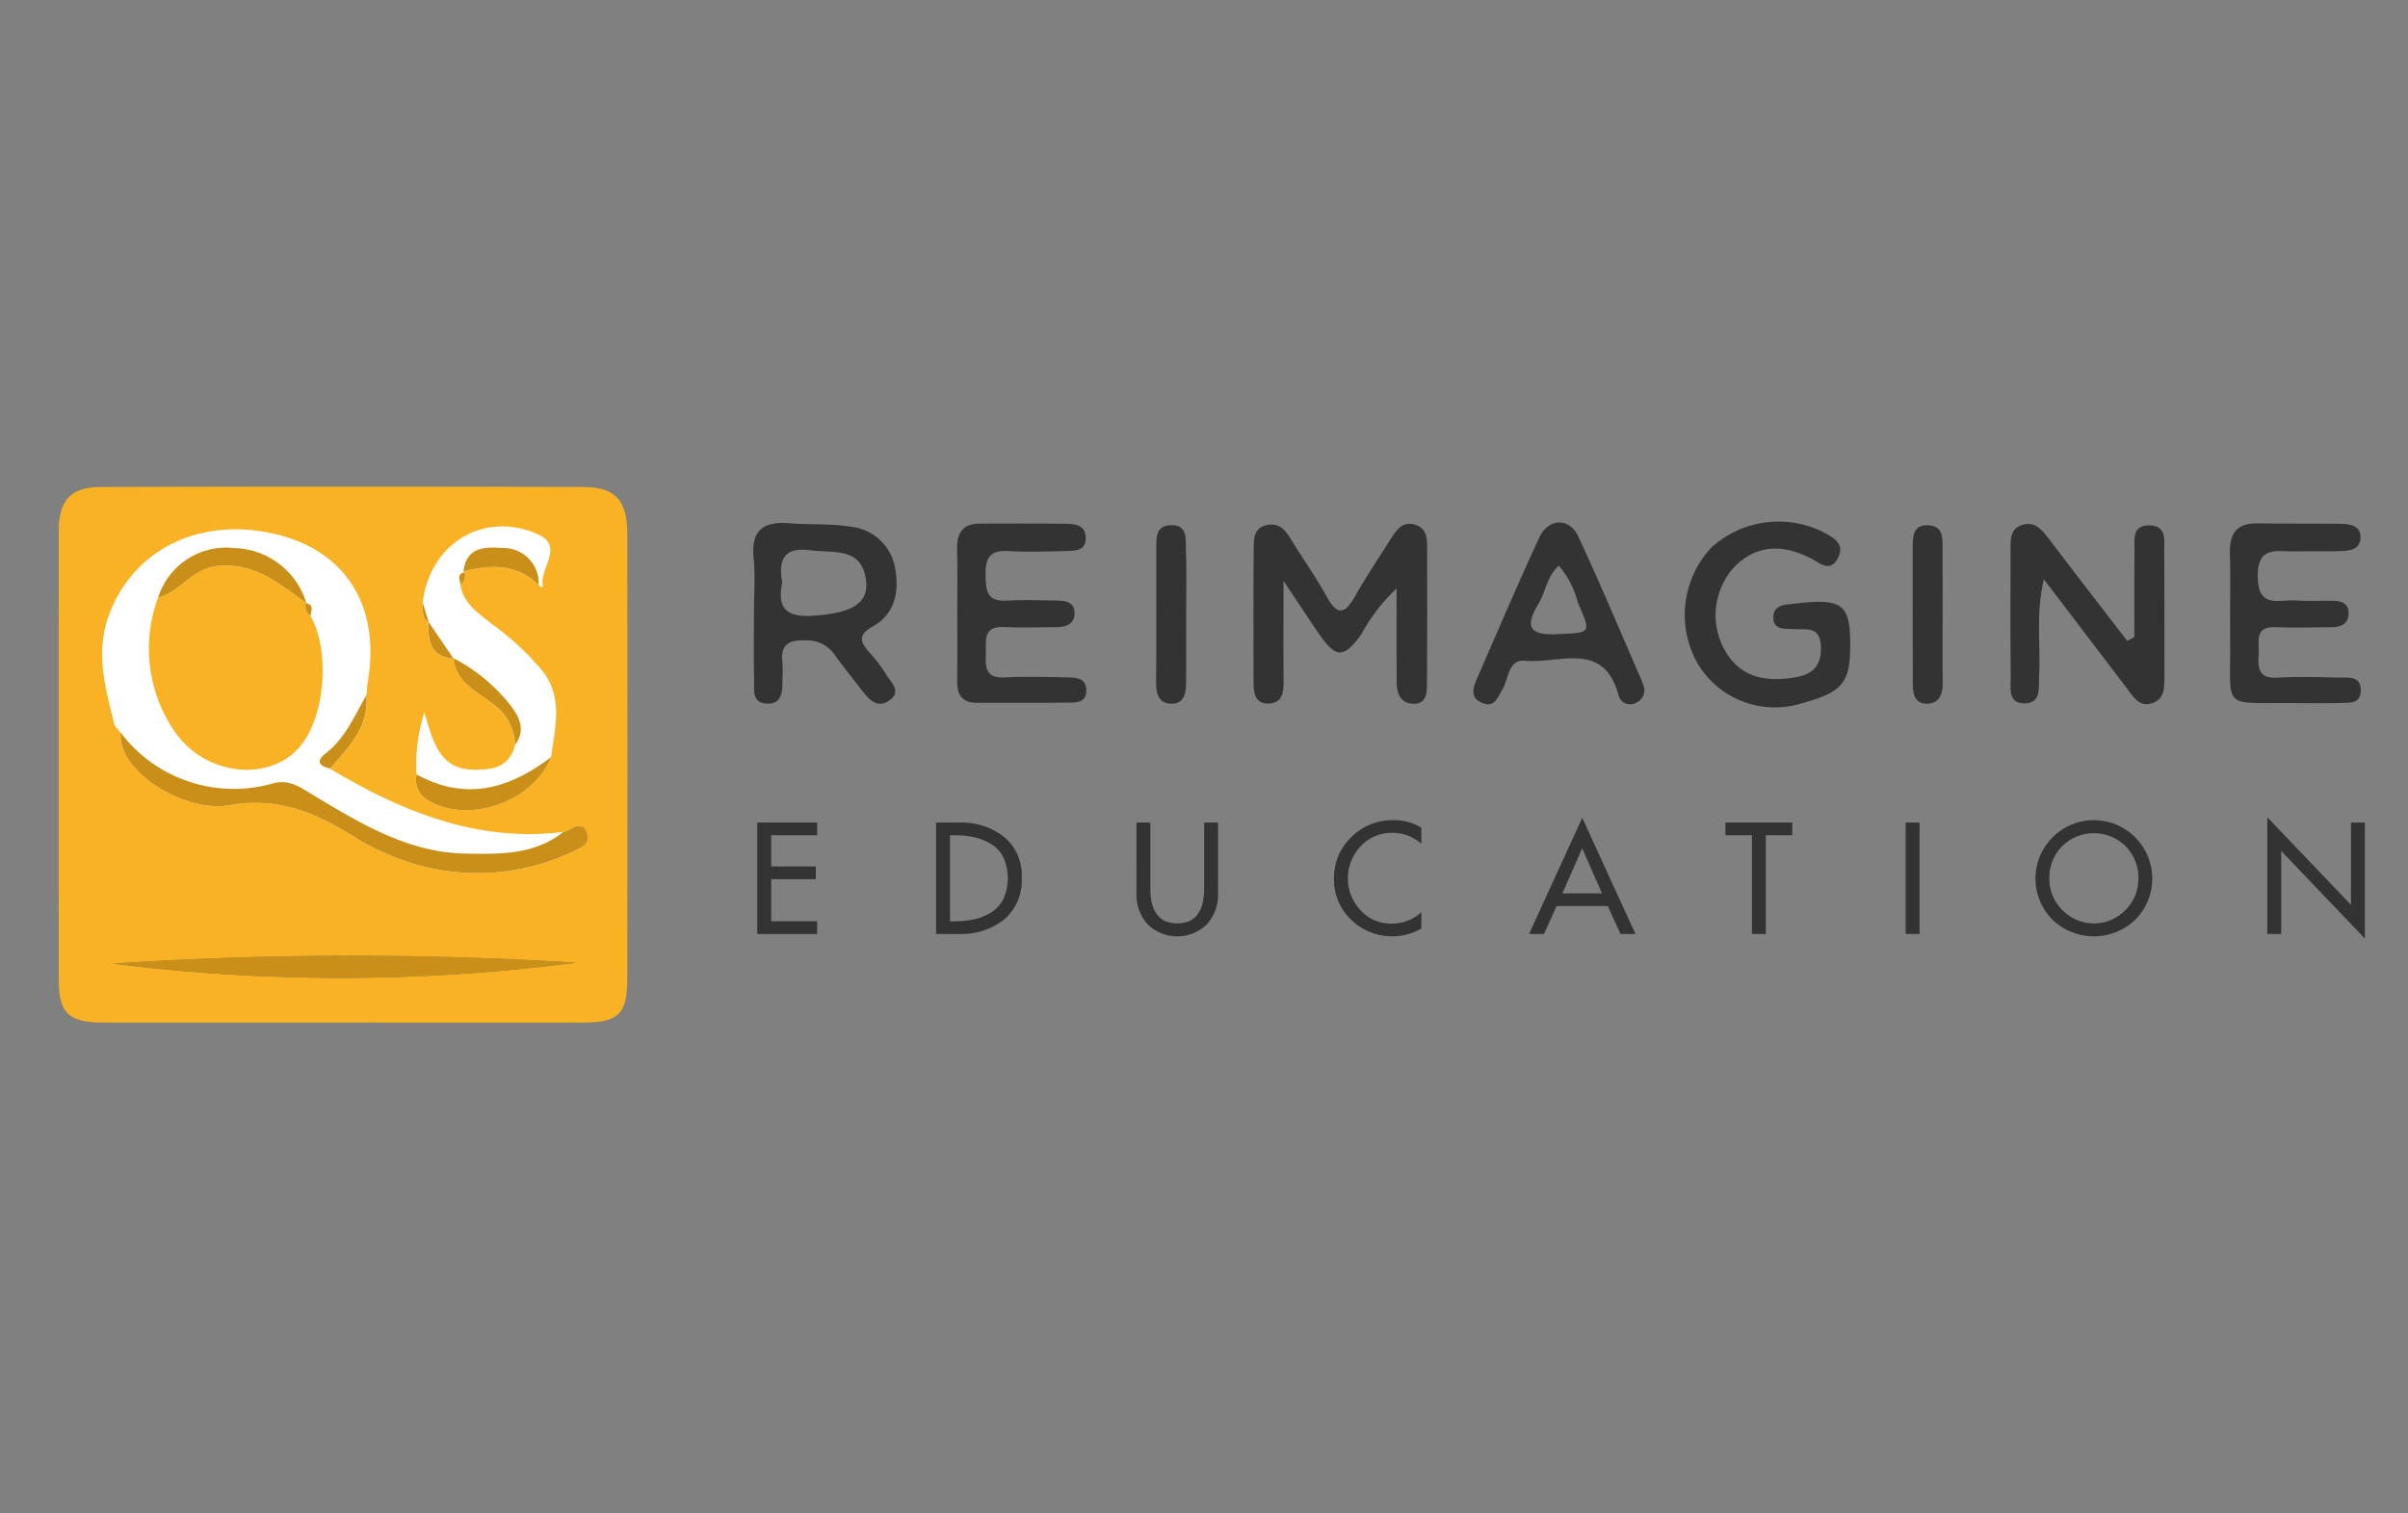 <svg xmlns="http://www.w3.org/2000/svg" xmlns:xlink="http://www.w3.org/1999/xlink" width="175" height="110" viewBox="0 0 175 110">
  <rect x="0" y="0" width="175" height="110" fill="#808080" stroke="none"/>
  <defs>
    <clipPath id="clip-path">
      <rect id="Rectangle_147" data-name="Rectangle 147" width="175" height="110" transform="translate(-1027 1316)" fill="#fff" stroke="#707070" stroke-width="1"/>
    </clipPath>
  </defs>
  <g id="Mask_Group_10" data-name="Mask Group 10" transform="translate(1027 -1316)" clip-path="url(#clip-path)">
    <g id="Group_362" data-name="Group 362" transform="translate(-1022.735 1351.364)">
      <g id="Group_360" data-name="Group 360">
        <rect id="Rectangle_104" data-name="Rectangle 104" width="36.261" height="30.442" transform="translate(1.794 1.8)" fill="#fff"/>
        <path id="Path_1244" data-name="Path 1244" d="M1110.8,101.526q-8.721,0-17.441,0c-2.513,0-3.232-.681-3.234-3.089q-.014-16.323,0-32.645c0-2.2.848-3.18,3.048-3.188q17.552-.063,35.1,0c2.29.007,3.165.987,3.169,3.353q.027,16.212,0,32.423c-.005,2.531-.66,3.142-3.2,3.148Q1119.521,101.541,1110.8,101.526Zm6.209-29.093-.019-.038c-.036,1.333.093,2.554,1.826,2.684l0-.03c.138,1.7,1.581,2.346,2.692,3.206a3.827,3.827,0,0,1,1.776,3.089c-.4,1.687-1.741,1.841-3.1,1.8-2.346-.069-2.85-1.959-3.491-4.159a12.364,12.364,0,0,0-.562,4.507,1.683,1.683,0,0,0,.635,1.761c2.885,1.95,7.8.336,9.139-3.023.279-2.107.885-4.225-.572-6.194a19.617,19.617,0,0,0-3.73-3.471c-.974-.784-2.069-1.472-2.288-2.86a.825.825,0,0,0,.3-.9l-.079-.065c1.974-.5,3.87-.585,5.463,1,.054.05.1.119.166.142.041.015.156-.052.154-.061-.333-1.255,1.62-2.9-.394-3.791-3.919-1.731-7.859.7-8.35,4.984C1116.614,71.517,1116.442,72.088,1117.01,72.433Zm-22.374,8.045-.014-.029c-.227,2.907,4.72,5.849,7.915,5.283,3.665-.647,6.448.644,9.286,2.441a15.583,15.583,0,0,0,2.192,1.109,16.152,16.152,0,0,0,13.357-.125c.61-.266,1.408-.608,1.1-1.419-.393-1.033-1.1-.169-1.675-.065-6.281.77-11.741-1.484-16.966-4.6,1.355-1.55,2.854-3.028,2.656-5.349.039-.369.06-.741.119-1.107.862-5.33-1.591-9.291-6.532-10.54-5.613-1.419-10.628,1.044-12.353,5.98-.948,2.711-.171,5.266.456,7.855Zm33.072,16.7a265.3,265.3,0,0,0-33.642.066A132.158,132.158,0,0,0,1127.709,97.176Z" transform="translate(-1090.119 -62.57)" fill="#f8b224"/>
        <path id="Path_1245" data-name="Path 1245" d="M1185.737,69.928a13.131,13.131,0,0,0-2.568,3.342c-1.27,1.746-1.831,1.754-3.084-.067-.739-1.075-1.452-2.167-2.565-3.832,0,2.8-.013,4.921.006,7.044.008.857.033,1.83-1.058,1.877-1.149.049-1.12-.976-1.123-1.8-.01-3.132-.017-6.265.01-9.4.006-.72-.043-1.552.955-1.771.91-.2,1.345.372,1.758,1.045.854,1.4,1.812,2.735,2.6,4.166.818,1.487,1.367,1.169,2.073-.073.807-1.423,1.721-2.786,2.6-4.17.409-.646.854-1.284,1.77-.988.8.258.848.952.848,1.645,0,3.281.013,6.563-.015,9.844-.006.647.009,1.5-.922,1.516s-1.266-.674-1.274-1.508C1185.727,74.65,1185.737,72.5,1185.737,69.928Z" transform="translate(-1088.507 -62.519)" fill="#333"/>
        <path id="Path_1246" data-name="Path 1246" d="M1238.336,73.455c0-2.082-.017-4.163.008-6.244.01-.781-.21-1.84,1.008-1.871,1.374-.034,1.147,1.111,1.153,1.964.023,2.984,0,5.969.014,8.953,0,.845.043,1.744-.956,2.031-.886.255-1.314-.5-1.763-1.091-1.928-2.524-3.848-5.052-6.043-7.937-.619,2.64-.211,4.843-.346,7.01-.053.861.2,2.041-1.122,2.006-1.175-.032-.932-1.168-.941-1.931-.035-3.059-.016-6.119-.012-9.177,0-.746-.068-1.572.852-1.86.856-.269,1.366.268,1.848.9,1.911,2.522,3.852,5.022,5.781,7.531Z" transform="translate(-1087.485 -62.519)" fill="#333"/>
        <path id="Path_1247" data-name="Path 1247" d="M1218.124,74.056c0,2.74-.564,3.413-3.528,4.22a6.534,6.534,0,0,1-7.545-2.863,7.155,7.155,0,0,1,1-8.474,7.271,7.271,0,0,1,8.1-1.113c.719.394,1.6.824,1.1,1.848-.574,1.182-1.357.382-2.046.038-1.993-1-3.873-1-5.526.675a5.2,5.2,0,0,0-.676,6.021c1.13,2.018,2.984,2.315,5.016,2,1.169-.182,2.009-.667,1.975-2.187-.036-1.611-1.049-1.271-1.969-1.337-.632-.046-1.509.109-1.487-.883.021-.9.843-.885,1.5-.963C1217.565,70.623,1218.126,71.039,1218.124,74.056Z" transform="translate(-1087.925 -62.522)" fill="#333"/>
        <path id="Path_1248" data-name="Path 1248" d="M1139.71,71.727c0-1.339.106-2.689-.026-4.016-.2-2.031.736-2.675,2.6-2.523,1.479.12,2.989.008,4.443.251a3.638,3.638,0,0,1,3.235,2.974c.318,1.709.026,3.361-1.619,4.276-1.109.618-.888,1.13-.271,1.864a10.452,10.452,0,0,1,1.224,1.586c.32.579,1.188,1.243.278,1.911-.885.65-1.5-.048-2.022-.725-.68-.883-1.385-1.748-2.033-2.654a2.417,2.417,0,0,0-2.1-.965c-1.267-.059-1.792.385-1.637,1.649a8.506,8.506,0,0,1,0,1.116c-.007.83.043,1.842-1.089,1.829-1.207-.015-.949-1.127-.971-1.885C1139.676,74.854,1139.71,73.29,1139.71,71.727Zm2.059-2.231c-.37,1.738.17,2.534,2.151,2.418,2.73-.162,4.105-.819,3.944-2.47-.252-2.586-2.367-2.06-4.053-2.291C1141.9,66.891,1141.461,67.834,1141.769,69.5Z" transform="translate(-1089.182 -62.52)" fill="#333"/>
        <path id="Path_1249" data-name="Path 1249" d="M1249.856,78.259c-5.679-.067-4.787.674-4.856-4.827-.026-2.007.044-4.018-.019-6.023-.047-1.469.475-2.247,2.033-2.215,2.007.041,4.016.006,6.023.033.689.009,1.461.138,1.435,1.02s-.82.949-1.5.969c-1.115.034-2.23,0-3.346.017-1.277.015-2.646-.417-2.623,1.842.026,2.364,1.557,1.635,2.737,1.723.887.065,1.783.015,2.676.022.654.005,1.229.166,1.189.97-.037.762-.6.948-1.252.952-1.338.009-2.68.062-4.014,0-1.657-.083-1.2,1.1-1.266,1.978-.073.972-.019,1.772,1.344,1.692,1.483-.088,2.974-.046,4.461-.006.694.018,1.651-.177,1.614.981-.032.979-.884.838-1.514.863C1251.94,78.288,1250.9,78.258,1249.856,78.259Z" transform="translate(-1087.189 -62.52)" fill="#333"/>
        <path id="Path_1250" data-name="Path 1250" d="M1154.21,71.784c0-1.565.029-3.131-.012-4.7-.031-1.171.387-1.867,1.641-1.868,2.086,0,4.172-.018,6.258.009.673.009,1.432.09,1.452,1.01.021.976-.776.957-1.437.972-1.415.034-2.836.084-4.247,0-1.355-.077-1.623.6-1.6,1.764.021,1.078.084,1.93,1.517,1.841,1.188-.073,2.384-.017,3.577-.007.612.006,1.31.047,1.371.815.068.851-.553,1.12-1.318,1.119-1.268,0-2.537.055-3.8-.007-1.6-.079-1.285,1.037-1.327,1.962-.043.965,0,1.777,1.359,1.7,1.56-.083,3.129-.031,4.693,0,.605.011,1.241.1,1.252.931.011.871-.672.9-1.251.9-2.236.03-4.471.006-6.707.014-1.057,0-1.436-.567-1.425-1.552C1154.226,75.063,1154.213,73.423,1154.21,71.784Z" transform="translate(-1088.907 -62.52)" fill="#333"/>
        <path id="Path_1251" data-name="Path 1251" d="M1203.438,77.155a1.011,1.011,0,0,1-.606,1.089.871.871,0,0,1-1.259-.548c-1.078-4.024-4.33-2.271-6.77-2.514-1.274-.127-1.2,1.3-1.66,2.069-.345.57-.559,1.347-1.432,1.016-1-.377-.7-1.161-.392-1.867,1.482-3.391,2.93-6.8,4.485-10.157.666-1.438,2.192-1.49,2.846-.086,1.594,3.423,3.053,6.908,4.563,10.37C1203.3,76.731,1203.364,76.944,1203.438,77.155Zm-6.208-8.887c-.89.819-.962,1.942-1.5,2.819-1.093,1.8-.426,2.253,1.454,2.162,2.392-.116,2.413-.033,1.436-2.29A6.752,6.752,0,0,0,1197.229,68.268Z" transform="translate(-1088.21 -62.521)" fill="#333"/>
        <path id="Path_1252" data-name="Path 1252" d="M1170.577,71.957c0,1.632.007,3.264-.005,4.895-.006.711-.175,1.44-1.025,1.45-.941.01-1.161-.679-1.153-1.534.025-3.264.008-6.526.012-9.79,0-.752-.038-1.6,1.012-1.65,1.267-.064,1.119.973,1.144,1.735C1170.615,68.693,1170.578,70.326,1170.577,71.957Z" transform="translate(-1088.638 -62.517)" fill="#333"/>
        <path id="Path_1253" data-name="Path 1253" d="M1224.531,71.867c0,1.631-.018,3.264.007,4.9.013.854-.252,1.538-1.176,1.536-.872,0-1-.754-1-1.454q-.015-5.007-.005-10.015c0-.785.095-1.569,1.153-1.5s1.015.892,1.018,1.646C1224.534,68.6,1224.53,70.234,1224.531,71.867Z" transform="translate(-1087.617 -62.518)" fill="#333"/>
        <path id="Path_1254" data-name="Path 1254" d="M1127.636,96.542a132.159,132.159,0,0,1-33.642.066A265.3,265.3,0,0,1,1127.636,96.542Z" transform="translate(-1090.046 -61.936)" fill="#c98f19"/>
        <path id="Path_1255" data-name="Path 1255" d="M1094.539,80.118a10.3,10.3,0,0,0,11.116,3.681c1.186-.293,2,.334,2.869.859,3.445,2.068,6.9,4.183,11.072,4.258,2.464.045,5,.109,7.117-1.575.574-.1,1.282-.968,1.675.065.308.811-.49,1.153-1.1,1.419a16.152,16.152,0,0,1-13.357.125,15.6,15.6,0,0,1-2.192-1.109c-2.838-1.8-5.62-3.088-9.286-2.441C1099.259,85.967,1094.312,83.025,1094.539,80.118Z" transform="translate(-1090.036 -62.238)" fill="#c98f19"/>
        <path id="Path_1256" data-name="Path 1256" d="M1115.652,83.127c3.568,1.978,6.758,1.038,9.773-1.262-1.337,3.359-6.254,4.973-9.139,3.023A1.683,1.683,0,0,1,1115.652,83.127Z" transform="translate(-1089.636 -62.205)" fill="#c98f19"/>
        <path id="Path_1257" data-name="Path 1257" d="M1118.993,68.655c.2-1.78,1.56-1.8,2.821-1.7a2.558,2.558,0,0,1,2.642,2.7C1122.863,68.07,1120.967,68.156,1118.993,68.655Z" transform="translate(-1089.573 -62.487)" fill="#c98f19"/>
        <path id="Path_1258" data-name="Path 1258" d="M1118.288,74.818a12.7,12.7,0,0,1,4.035,3.3c.667.84,1.283,1.855.432,2.993a3.824,3.824,0,0,0-1.775-3.09C1119.869,77.164,1118.427,76.519,1118.288,74.818Z" transform="translate(-1089.586 -62.338)" fill="#c98f19"/>
        <path id="Path_1259" data-name="Path 1259" d="M1109.479,82.789c-.771-.186-1.057-.533-.307-1.111,1.438-1.1,2.095-2.742,2.963-4.239C1112.333,79.761,1110.834,81.24,1109.479,82.789Z" transform="translate(-1089.767 -62.288)" fill="#c98f19"/>
        <path id="Path_1260" data-name="Path 1260" d="M1116.492,72.213l1.826,2.684C1116.585,74.767,1116.457,73.546,1116.492,72.213Z" transform="translate(-1089.62 -62.387)" fill="#c98f19"/>
        <path id="Path_1261" data-name="Path 1261" d="M1116.086,70.853l.433,1.423C1115.951,71.931,1116.123,71.36,1116.086,70.853Z" transform="translate(-1089.628 -62.413)" fill="#c98f19"/>
        <path id="Path_1262" data-name="Path 1262" d="M1118.778,69.589c-.019-.34-.32-.774.3-.9A.824.824,0,0,1,1118.778,69.589Z" transform="translate(-1089.578 -62.454)" fill="#c98f19"/>
        <path id="Path_1263" data-name="Path 1263" d="M1094.1,79.588l.459.569Z" transform="translate(-1090.044 -62.248)" fill="#c98f19"/>
        <path id="Path_1264" data-name="Path 1264" d="M1108.3,71.865c1.442,2.578,1.064,7.308-.759,9.484-2.2,2.627-6.843,2.16-9.087-1.035a10.648,10.648,0,0,1-1.232-9.781c1.647-.413,2.48-2.169,4.428-2.314,2.711-.2,4.428,1.363,6.346,2.712h-.04A.841.841,0,0,0,1108.3,71.865Z" transform="translate(-1089.997 -62.463)" fill="#f8b224"/>
        <path id="Path_1265" data-name="Path 1265" d="M1107.985,70.955c-1.918-1.349-3.636-2.914-6.346-2.712-1.948.145-2.781,1.9-4.428,2.314a5.186,5.186,0,0,1,5.52-3.6A5.635,5.635,0,0,1,1107.985,70.955Z" transform="translate(-1089.985 -62.487)" fill="#c98f19"/>
        <path id="Path_1266" data-name="Path 1266" d="M1108.09,71.814a.841.841,0,0,1-.343-.933C1108.37,71.005,1108.136,71.444,1108.09,71.814Z" transform="translate(-1089.786 -62.412)" fill="#c98f19"/>
      </g>
      <g id="Group_361" data-name="Group 361" transform="translate(50.77 24.034)">
        <path id="Path_1267" data-name="Path 1267" d="M1139.946,94.637v-8.1h4.351v.924h-3.341v2.267h3.245v.924h-3.245v3.062h3.341v.924Z" transform="translate(-1139.946 -86.15)" fill="#333"/>
        <path id="Path_1268" data-name="Path 1268" d="M1152.7,94.637v-8.1h1.675a5.03,5.03,0,0,1,3.256,1.037,3.587,3.587,0,0,1,1.29,2.97,3.714,3.714,0,0,1-1.279,3.041,5.02,5.02,0,0,1-3.3,1.053Zm1.01-7.177v6.253h.355a6.343,6.343,0,0,0,1.482-.161,3.842,3.842,0,0,0,1.209-.516,2.409,2.409,0,0,0,.849-.977,3.713,3.713,0,0,0,0-2.955,2.36,2.36,0,0,0-.854-.973,4.02,4.02,0,0,0-1.209-.51,6.261,6.261,0,0,0-1.476-.161Z" transform="translate(-1139.705 -86.15)" fill="#333"/>
        <path id="Path_1269" data-name="Path 1269" d="M1166.992,86.536H1168v4.782q0,2.546,1.955,2.546t1.955-2.546V86.536h1.01v5.125a3.245,3.245,0,0,1-.8,2.262,3.088,3.088,0,0,1-4.33,0,3.251,3.251,0,0,1-.8-2.262Z" transform="translate(-1139.434 -86.15)" fill="#333"/>
        <path id="Path_1270" data-name="Path 1270" d="M1187.43,86.916v1.171a3.1,3.1,0,0,0-2.139-.795,3.022,3.022,0,0,0-2.271.972,3.391,3.391,0,0,0-.011,4.652,2.989,2.989,0,0,0,2.262.972,3.137,3.137,0,0,0,2.159-.838v1.192a4.262,4.262,0,0,1-5.108-.645,3.989,3.989,0,0,1-1.241-2.965,4.083,4.083,0,0,1,1.256-3.03,4.193,4.193,0,0,1,3.052-1.235A3.813,3.813,0,0,1,1187.43,86.916Z" transform="translate(-1139.168 -86.153)" fill="#333"/>
        <path id="Path_1271" data-name="Path 1271" d="M1200.715,92.613H1197l-.923,2.031h-1.085l3.867-8.445,3.868,8.445h-1.085Zm-.42-.924-1.44-3.277-1.439,3.277Z" transform="translate(-1138.905 -86.156)" fill="#333"/>
        <path id="Path_1272" data-name="Path 1272" d="M1211.935,87.46v7.177h-1.01V87.46H1209v-.924h4.856v.924Z" transform="translate(-1138.64 -86.15)" fill="#333"/>
        <path id="Path_1273" data-name="Path 1273" d="M1222.866,86.536v8.1h-1.011v-8.1Z" transform="translate(-1138.396 -86.15)" fill="#333"/>
        <path id="Path_1274" data-name="Path 1274" d="M1232.365,87.609a4.228,4.228,0,0,1,5.985,0,4.229,4.229,0,0,1,.015,5.989,4.333,4.333,0,0,1-6.016,0,4.228,4.228,0,0,1,.016-5.989Zm.714,5.308a3.2,3.2,0,0,0,4.556,0,3.153,3.153,0,0,0,.956-2.326,3.224,3.224,0,0,0-.918-2.321,3.283,3.283,0,0,0-4.631,0,3.231,3.231,0,0,0-.918,2.321A3.157,3.157,0,0,0,1233.079,92.917Z" transform="translate(-1138.221 -86.153)" fill="#333"/>
        <path id="Path_1275" data-name="Path 1275" d="M1247.648,94.645V86.157l6.081,6.371V86.543h1.01v8.435l-6.081-6.371v6.038Z" transform="translate(-1137.908 -86.157)" fill="#333"/>
      </g>
    </g>
  </g>
</svg>
